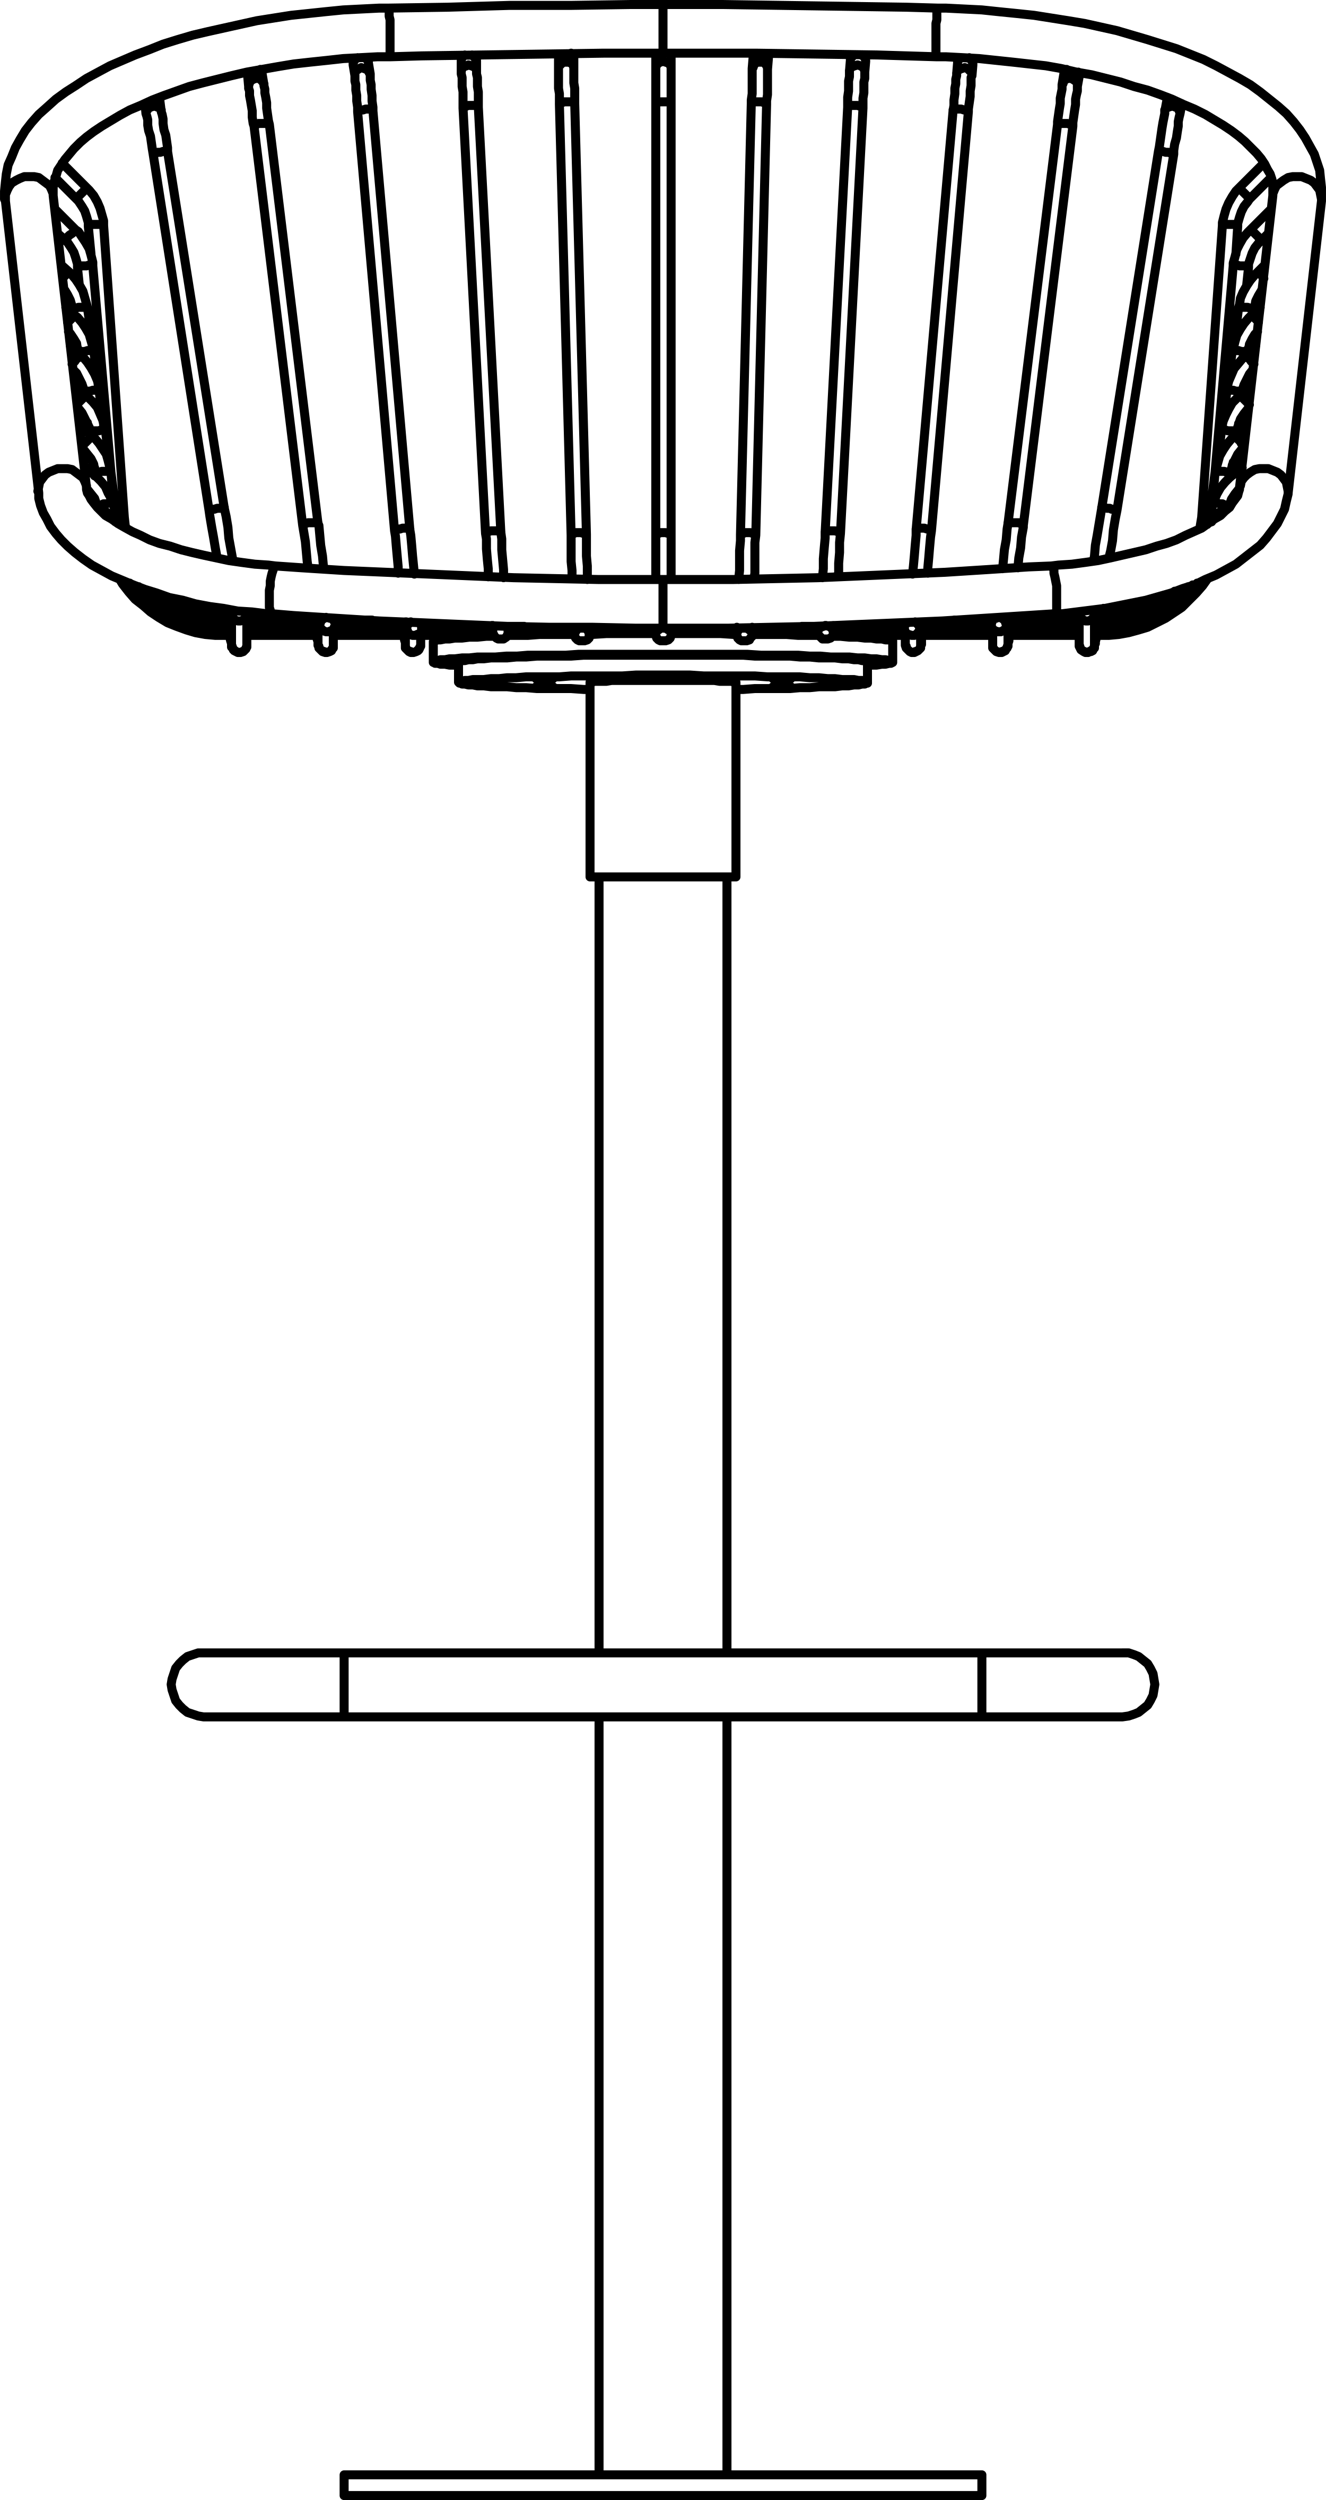 <?xml version="1.0" encoding="UTF-8"?>
<svg xmlns="http://www.w3.org/2000/svg" id="Layer_1" width="51.93mm" height="97.86mm" viewBox="0 0 147.2 277.4">
  <path d="M109,183.4h0v7.1M38.2,183.4h0v7.1M17.9,12.4v-.2l-.1-.2-.3-.1-.2-.1h-.3l-.3.1-.2.1-.2.3-.1.2v.1M18.6,16.8h-.5l-.3.1h-.3l-.2.1h-.2l-.1.1M24.9,56.4v-.1h-.3l-.2.1h-.3l-.3.1h-.3l-.1.1h-.2M25.7,71.5l.1.3.1.3.2.1.3.2h.3M26.7,72.4l.3-.1.2-.2.2-.3v-.3M131,12.6v-.1l-.1-.2-.1-.3-.3-.1-.2-.1h-.3l-.3.1-.2.1-.2.2v.2M130.3,17.1h0l-.1-.1h-.2l-.3-.1h-.3l-.3-.1h-.5M124,56.6h-.1l-.2-.1h-.3l-.2-.1h-.3l-.3-.1h-.3v.1M119.8,71.5h0l.1.3.1.3.3.2.2.1M120.5,72.4h.3l.3-.2.2-.1.2-.3v-.3M74.5,7.6v-.1l-.1-.3-.2-.2-.3-.1-.3-.1-.3.1-.2.1-.2.2-.1.3v.1M74.5,11.5h0l-.1-.1-.2-.1h-1.1l-.2.1-.1.1M74.5,59.4v-.1l-.1-.1h-.2l-.3-.1h-.6l-.2.1h-.2l-.1.1v.1M85.2,7.7v-.2l-.1-.2-.1-.2-.3-.2h-.6l-.2.1-.2.2-.1.3-.1.1M85.1,11.6v-.1l-.1-.1h-.2l-.2-.1h-.9l-.1.1-.2.1M83.9,59.4v-.1h-.1l-.2-.1-.3-.1h-.6l-.2.1h-.2l-.1.1M63.7,7.6v-.1l-.1-.3-.2-.2-.3-.1h-.6l-.2.2-.2.2-.1.2v.2M63.8,11.5h0l-.1-.1-.2-.1h-.9l-.2.1h-.2l-.1.1v.1M65.1,59.3h-.1l-.1-.1h-.1l-.3-.1h-.6l-.2.1-.2.1h-.1v.1M43.3,6.3v-1.6M43.3,4.7v-2.5l-.1-.4v-.8l-.1-.1M5.9,21.7v-.2l-.2-.5-.2-.4-.4-.3-.4-.3-.4-.3-.5-.1h-1.1l-.5.2-.4.2-.5.3-.3.4-.2.4-.2.5v.7M9.6,54.1v-.2l-.2-.5-.2-.4-.4-.3-.4-.3-.4-.3-.5-.1h-1.1l-.5.2-.5.2-.4.3-.3.4-.3.4-.1.5-.1.5.1.2M30.6,62.8h-.1l-.1.2-.1.3-.1.3-.1.4-.1.5v.5l-.1.5v1.9l.1.3v.3l.1.1h.1M104.1.9h0v.1l-.1.1v1.1l-.1.4v2.1M103.9,4.7v1.4l.1.1v.1M146.7,22.3v-.2l-.1-.5-.1-.5-.3-.4-.3-.4-.4-.3-.5-.2-.5-.2h-1l-.5.1-.5.3-.4.3-.4.3-.2.4-.2.5v.2M143,54.7v-.2l-.1-.5-.1-.5-.3-.4-.3-.4-.4-.3-.5-.2-.5-.2h-1l-.5.1-.5.3-.4.3-.3.3-.3.4-.1.5-.1.2M117.1,68.1h0l.1-.1.1-.3v-2.7l-.1-.5-.1-.5-.1-.4v-.3l-.1-.3-.1-.2h-.1M52.9,7.9v-.1l-.1-.2-.2-.2-.3-.1-.3-.1-.2.1-.3.1-.2.2-.1.3v.1M53.1,11.9h0l-.1-.1-.2-.1h-.8l-.3.1-.1.1h-.1l-.1.1M55.6,59.1v-.1h-.1l-.2-.1h-.8l-.3.1h-.1l-.1.1-.1.1M96,8v-.1l-.1-.3-.2-.2-.2-.1-.3-.1-.3.1-.3.1-.2.2-.1.2v.1M95.8,12v-.1h-.1l-.2-.1-.3-.1h-.8l-.2.1-.1.1M93.3,59.2v-.1l-.1-.1h-.2l-.3-.1h-.8l-.2.1h-.1v.1M41.1,8.2l-.1-.1-.1-.2-.2-.2-.3-.1-.3-.1-.2.1-.3.2-.2.2v.4M41.4,12.3v-.1h-.1l-.2-.1h-.5l-.3.1h-.3l-.2.1-.1.1M45.5,58.8v-.1h-.1l-.2-.1h-.5l-.3.1h-.3l-.2.1-.1.1M45,71.5v.2l.1.3.2.2.3.1.3.1M45.9,72.4l.3-.1.2-.2.2-.2.1-.3v-.1M107.9,8.4v-.2l-.1-.2-.2-.2-.2-.2-.3-.1-.3.1-.3.1-.2.2-.1.2v.1M107.5,12.4h0l-.1-.1-.2-.1h-.2l-.3-.1h-.6l-.2.1h-.1v.1M103.4,58.9h0l-.1-.1-.2-.1h-.2l-.3-.1h-.6l-.2.1h-.1v.1M100.5,71.5v.1l.1.3.2.2.2.2.3.1M101.3,72.4l.3-.1.3-.1.2-.2.1-.3v-.2M29.3,9.4v-.1l-.2-.3-.2-.2-.2-.1h-.3l-.3.1-.3.2-.1.2-.1.3v.1M29.9,13.8l-.1-.1h-1.1l-.2.1-.2.1h-.1v.1M35.3,58.1v-.1h-1.1l-.3.1-.2.1-.1.1M35.3,71.5l.1.3.1.2.2.2.3.1.3.1M36.3,72.4l.3-.1.2-.2.2-.3v-.3M35.4,68.5v.1M119.6,9.6v-.4l-.2-.2-.3-.2-.2-.1h-.3l-.3.1-.2.2-.1.3-.1.1M119.1,14v-.1h-.1l-.2-.1-.3-.1h-1.1v.1M113.6,58.3v-.1h-.1l-.2-.1-.2-.1h-1.2v.1M110.2,71.5v.3l.2.3.2.2.3.1M110.9,72.4l.3-.1.3-.1.2-.2.1-.2.1-.3M111.8,68.6v-.1M122.5,67.8h0v-.3M24.7,67.8h0v-.3M140,26.7h0l-.1-.1-.1-.1-.1-.2-.2-.2-.2-.2-.2-.2-.2-.1-.1-.1M7.3,26.7h-.1l.1-.1.1-.1.1-.2.2-.2.3-.2.2-.2.1-.1.1-.1M138.6,29.7l-.1-.1h-.1l-.2-.1h-.6l-.3-.1-.2.1h-.2M8.6,29.7l.1-.1h.1l.3-.1h.5l.3-.1.2.1h.2M122.5,70.5h0v-.3M24.7,70.5h0v-.3M140.3,30.9l-.1-.1-.1-.2-.2-.2-.2-.1-.1-.1M7,30.9v-.1l.2-.2.2-.2.1-.1.1-.1h.1M139.2,34.4v-.1h-.2l-.2-.1-.3-.1h-1M8,34.4l.1-.1h.1l.2-.1.3-.1h1M122.5,70.2v-.4M24.7,70.2v-.4M138.7,22.1h0v-.1l-.1-.1-.2-.2-.2-.2-.2-.2-.2-.2-.2-.1-.1-.1M8.5,22.1h0v-.1l.1-.1.2-.2.2-.2.2-.2.2-.2.2-.1.1-.1M137.4,25.1l-.1-.1h-.1l-.2-.1h-1.3v.1M9.8,25.1l.1-.1h.1l.3-.1h1.2v.1M134.2,57.4h-.8M13,57.4h.8M139.7,35.8l-.1-.2-.2-.2-.2-.2-.2-.1-.1-.1M7.5,35.8l.2-.2.2-.2.2-.2.1-.1.1-.1M138.5,39.2v-.1h-.2l-.2-.1h-.3l-.3-.1h-.7M8.7,39.2l.1-.1h.1l.2-.1h.3l.3-.1h.7M122.5,69.8h0v-.3M24.7,69.8h0v-.3M139.2,40.4l-.1-.1-.2-.2-.2-.3-.2-.1-.1-.2-.1-.1M8,40.4l.1-.1.2-.2.2-.3.2-.1.1-.2.1-.1h.1M137.9,43.6l-.1-.1h-.1l-.2-.1h-.3l-.3-.1h-.6l-.1.1M9.3,43.6l.1-.1h.1l.3-.1h.2l.3-.1h.7v.1M122.5,69.5h0v-.3M24.7,69.5h0v-.3M138.7,44.9h-.1l-.1-.2-.2-.2-.2-.2-.2-.2-.1-.2h-.2M8.6,44.9h0l.1-.2.2-.2.2-.2.2-.2.2-.2h.1M137.3,48h-.1l-.1-.1-.3-.1h-.5l-.3-.1h-.4v.1M10,48h0l.2-.1.2-.1h.6l.2-.1h.4l.1.1M122.5,69.2h0v-.4M24.7,69.2h0v-.4M138.1,49.6h0v-.1l-.1-.1-.2-.2-.1-.2-.2-.2-.2-.2-.2-.1-.1-.1M9.1,49.6h0v-.1l.1-.1.2-.2.2-.2.2-.2.2-.2.1-.1.1-.1M136.6,52.5h0l-.2-.1h-.2l-.3-.1h-1M10.6,52.5h.1l.1-.1h.2l.3-.1h1M134.4,56.9h-.1M122.5,68.8h0v-.3M24.7,68.8h0v-.3M12.8,56.9h.1M137.8,52.7l-.2-.2-.1-.2-.1-.1M9.4,52.7l.2-.2.1-.2.1-.1M136.3,56.2l-.1-.1-.3-.1-.2-.1h-.3l-.3-.1h-.2l-.1-.1-.1.1M10.9,56.2l.2-.1.2-.1.2-.1h.3l.3-.1h.2l.2-.1v.1M122.5,68.5h0v-.4M24.7,68.5h0v-.4M122.5,68.1h0v-.3M24.7,68.1h0v-.3M65.5,70.4h.2l1.6-.1h5.5M56.3,70.5h2.3l1.3-.1h3.9M48.1,71.2l.1-.1h.1l.3-.1h.3l.5-.1h.5l.6-.1h.8l.8-.1h.9l1-.1h.9M92.4,70.6h.9l1,.1h.9l.8.1h.7l.6.1h.6l.4.1h.4l.2.1h.2v.1M83.5,70.4h3.8l1.3.1h2.3M74.5,70.3h5.5l1.5.1h.3M50.9,73.9l-.4-.1h-.6l-.5-.1h-.5l-.3-.1h-.3l-.1-.1h-.1l.1-.1h.1l.3-.1.3-.1h.5l.5-.1h.6l.8-.1h.8l.9-.1h2l1.2-.1h1.2l1.2-.1h4.2l1.4-.1h9.4M73.6,72.6h9.4l1.5.1h4.1l1.3.1h1.2l1.1.1h2.1l.9.1h.8l.7.1h.6l.6.1h.4l.4.1.2.1h.2v.1l-.2.1h-.2l-.4.1h-.4l-.6.1h-.6l-.4.1M25.8,67.7v.1l-.1.3.1.3.1.2.2.2.3.1h.3M26.7,68.9l.3-.1.2-.2.2-.2v-.5M119.8,67.9v.2l.1.3.1.2.3.2.2.1M120.5,68.9h.3l.3-.1.2-.2.2-.2v-.6l-.1-.1M73,5.9l-.1.1-.1.3v.1M74.5,6.4v-.1l-.1-.3-.2-.1M73.5,69.7h-.2l-.2.2-.2.1-.1.3v.2l.1.3.2.2.2.1h.3M73.6,71.1h.3l.3-.1.2-.2.1-.3v-.2l-.1-.3-.2-.1-.3-.2h-.2M83.8,5.9l-.1.2-.1.2v.1M85.3,6.5v-.2l-.1-.2-.1-.1M82.6,71.1h.3l.3-.1.1-.2.2-.2v-.3l-.1-.2-.2-.2-.3-.2h-.6l-.2.1-.2.2-.1.3v.2l.1.3.2.2.2.1h.3M62.2,6l-.1.1-.1.2v.2M63.7,6.4l-.1-.1-.1-.2-.1-.2M64.6,71.1h.3l.3-.1.2-.2v-.5l-.1-.3-.2-.2-.2-.1h-.6l-.3.2-.1.2-.1.2v.3l.1.2.2.2.2.1h.3M73.6.5h0v3.8M73.6,4.3v1.6M73.6,64.3h0v3.8M73.6,68.1v1.6M73.6,5.9h0v-1.6M73.6,4.3V.5M73.6,69.7h0v-1.6M73.6,68.1v-3.8M51.6,6.1l-.2.1-.1.2-.1.3v.1M52.9,6.7l-.1-.1-.1-.2-.2-.2-.1-.1M54.7,70.2l.1.2.1.2.2.2.2.1h.3M55.6,70.9h.3l.3-.2.1-.2.1-.2v-.2M94.8,6.1l-.1.1-.2.2-.1.2v.1M96.1,6.8v-.1l-.1-.3-.2-.2-.2-.1M91.6,69.4l-.2.1-.3.1-.2.2-.1.2v.3l.1.2.2.2.2.2h.3M91.6,70.9h.3l.3-.1.2-.2.1-.2v-.3l-.1-.3-.2-.2-.2-.1-.3-.1h-.1M39.7,6.4l-.2.1-.2.3-.1.2v.2M40.9,7v-.1l-.1-.3-.2-.1-.2-.1M45.6,69l-.2.2-.2.2-.1.3.1.2.1.3.2.2.3.1h.3M46.1,70.5l.2-.1.3-.1.2-.2v-.6l-.1-.2-.2-.2M106.8,6.4l-.2.1-.2.1-.1.3v.1M108,7.2v-.2l-.1-.2-.2-.3-.1-.1M100.8,69.1h-.1l-.2.2-.1.2v.3l.1.3.1.2.3.1.3.1M101.2,70.5h.3l.2-.1.2-.2.2-.3v-.2l-.1-.3-.2-.2-.2-.2M27.6,8h-.1v.5M29.1,8.2v-.1l-.1-.2-.1-.2M36.2,68.5l-.2.1-.3.2-.1.2-.1.3v.3l.2.2.2.2.3.1h.3M36.5,70.1l.2-.1.3-.1.1-.3.1-.2v-.3l-.2-.3-.2-.2h-.2M118.4,7.7l-.2.2-.1.2v.1M119.8,8.5v-.2l-.1-.3M110.6,68.6h-.2l-.2.2-.1.3-.1.3.1.2.2.3.2.1.3.1M110.8,70.1h.3l.2-.1.3-.2.1-.2v-.3l-.1-.3-.1-.2-.3-.2-.2-.1M50.9,73.5l.1-.1h.1l.2-.1h.3l.4-.1h.5l.5-.1h.7l.8-.1h1.8l1-.1h1.1l1.2-.1h3.8l1.4-.1h8.8M73.6,72.7h8.9l1.3.1h3.9l1.1.1h1.1l1,.1h1.8l.8.1h.7l.6.1h.5l.4.1h.3l.2.1h.1v.1M60.4,76.2h1-1.9.9M86.8,76.2h1-2,1M86.8,75.2h.6l.2.1h.2-2,.2l.2-.1h.6M60.4,75.2h.6l.2.1h.2-1.9.1l.2-.1h.6M65.5,76.5h-.7l-1.4-.1h-3.8l-1.2-.1h-1.1l-1-.1h-1.8l-.8-.1h-.7l-.5-.1h-.5l-.4-.1h-.3l-.2-.1h-.1v-.1h.1l.2-.1.3-.1h.4l.5-.1h1.2l.8-.1h.9l.9-.1h1l1.1-.1h3.7l1.3-.1h5.7l1.5-.1h3M73.6,74.9h3l1.5.1h5.7l1.4.1h3.6l1.1.1h1l1,.1h.8l.8.1h1.3l.5.1h.4l.3.1.2.1h.1v.1h-.1l-.2.1h-.3l-.4.1h-.5l-.6.1h-.7l-.8.1h-1.8l-1,.1h-1.1l-1.1.1h-3.9l-1.3.1h-.8M38.2,274.6h35.4M73.6,274.6h35.4M38.2,276.9h35.4M73.6,276.9h35.4M65.5,97.3h8.1M73.6,97.3h8.1M81.7,75.7h-.2l-.3-.1h-1.3l-.6-.1h-11.4l-.6.1h-1.3l-.3.1h-.2M109,190.5h15.6M124.6,183.4h-15.6M124.6,190.5l.7-.1.6-.2.5-.2.5-.4.5-.4.3-.5.3-.6.1-.6.1-.6-.1-.6-.1-.6-.3-.6-.3-.5-.5-.4-.5-.4-.5-.2-.6-.2h-.7M22.6,190.5h15.6M38.2,183.4h-15.6M22.6,183.4h-.6l-.6.2-.6.2-.5.4-.4.4-.4.5-.2.6-.2.6-.1.6.1.6.2.6.2.6.4.5.4.4.5.4.6.2.6.2.6.1M109,183.4H38.2M38.2,190.5h70.8M48.1,71.2v2.3M99.1,73.5v-2.3M17.9,12.4l-.2-1.6M16.1,11.5l.1,1.1M16.2,12.6l.1.3.1.4v.6l.1.6.2.6.1.7.1.7.1.6M18.6,16.8v-.4l-.1-.7-.1-.7-.2-.6-.1-.7v-.5l-.1-.5-.1-.3M24.9,56.4l-6.3-39.6M17,17.1l6.2,39.5M25.5,70.5v.2l.1.4.1.3v.4h.1v.1l.1.1.1.2.2.1.2.1h.2l.3-.1.2-.1.2-.2v-.1l.1-.2v-.2M23.2,56.6l.1.7.2,1.2.2,1.1.2,1.2.2,1.1M25.9,62.2l-.1-.3-.2-1.1-.2-1.1-.1-1.2-.2-1.2-.2-.9M25.7,68.1v3.4M27.4,71.5v-3.4M131,12.6l.2-1.1M129.6,10.8l-.3,1.6M129.3,12.4v.2l-.1.5-.1.5-.1.6-.1.7-.1.7-.1.7-.1.5M130.3,17.1v-.4l.1-.7.2-.7.1-.7.1-.6v-.5l.1-.5.1-.4M124,56.6l6.3-39.5M128.6,16.8l-6.3,39.6M122.3,56.4l-.1.6-.2,1.2-.2,1.2-.2,1.1-.1,1.2-.1.5M123.1,61.9l.2-.8.2-1.1.1-1.2.2-1.2.2-1M119.8,71.5v.2l.1.2.1.2.2.1.2.1.3.1.2-.1h.2l.2-.1.1-.2v-.1h.1v-.3l.1-.2v-.2l.1-.4v-.3M119.8,68.1v3.4M121.5,71.5v-3.4M74.5,7.6v-1.2M72.8,6.4v1.2M72.8,7.6v3.9M74.5,11.5v-3.9M74.5,59.4V11.5M72.8,11.5v47.9M74.5,64.3v-4.9M72.8,59.4v4.9M74.5,70.4v-.7M72.8,69.7v.7M85.2,7.7l.1-1.2M83.6,6.4l-.1,1.2M83.5,7.6v2.8l-.1.7v.4M85.1,11.6v-.4l.1-.7v-2.8M83.9,59.4l1.2-47.8M83.4,11.5l-1.2,47.8M82.2,59.3v.7l-.1,1.1v2.2l-.1,1M83.7,64.2l.1-.6v-3.4l.1-.8M83.5,70.4v-.8M83.5,70.4v-.8M81.8,69.6v.8M63.7,7.6v-1.2M62,6.5v1.2M62,7.7v2.1l.1.6v1.2M63.8,11.5v-1.7l-.1-.6v-1.6M65.1,59.3l-1.3-47.8M62.1,11.6l1.3,47.8M63.4,59.4v2.9l.1,1v.9M65.2,64.3v-1.5l-.1-1.1v-2.4M63.7,69.6v.8M65.5,70.4l-.1-.8M63.7,69.6l.1.8M43.3,6.3l3.5-.1,6.7-.1,6.8-.1,6.7-.1h6.6M73.6.5h-3.6l-6.7.1h-6.8l-6.8.2-6.6.1M5.9,21.7v-.9l.1-.6.2-.6.2-.7.4-.6.4-.6.5-.6.5-.6.7-.7.7-.6.8-.6.9-.6,1-.6,1-.6,1.1-.6,1.2-.5,1.3-.6,1.3-.5,1.4-.5,1.4-.5,1.5-.4,1.6-.4,1.6-.4,1.7-.4,1.7-.3,1.7-.3,1.8-.3,1.8-.2,1.9-.2,1.8-.2,1.9-.1,1.9-.1h1.4M43.1.9h-1l-2,.1-2,.1-2,.2-1.9.2-1.9.2-1.9.3-1.9.3-1.8.4-1.8.4-1.8.4-1.7.4-1.7.5-1.6.5-1.5.6-1.6.6-1.4.6-1.4.6-1.3.7-1.3.7-1.2.8-1.1.7-1.1.8-1,.9-.9.8-.8.9-.7.9-.6,1-.5.9-.4,1-.4.9-.2,1-.1.9-.1,1v.9l.1.2M.6,22.3l3.7,32.4M9.6,54.1l-3.7-32.4M30.6,62.8l-.8-.1-1.5-.1-1.5-.2-1.4-.2-1.4-.3-1.4-.3-1.3-.3-1.2-.3-1.2-.4-1.2-.3-1.1-.4-1-.5-.9-.4-.9-.5-.7-.4-.7-.5-.7-.4-.5-.5-.4-.4-.4-.5-.3-.4-.2-.4-.2-.3-.1-.4v-.2M4.3,54.7v.6l.2.8.3.8.4.7.4.8.6.8.6.7.7.7.8.7.9.7,1,.7,1.1.6,1.1.6,1.2.5,1.2.5,1.3.5,1.3.4,1.4.5,1.5.3,1.4.4,1.6.3,1.5.2,1.6.3,1.6.1,1.6.2h.6M73.6,64.3h-7.2l-4.7-.1-4.7-.1-4.7-.2-4.7-.2-4.7-.2-4.7-.2-4.7-.3-2.9-.2M30.2,68.1l2.4.2,4.7.3,4.8.3,4.7.2,4.7.2,4.8.2,4.7.1h4.8l4.7.1h3.1M104.1.9l-3.5-.1-6.8-.1-6.8-.1-6.8-.1h-6.6M73.6,5.9h10.3l6.8.1,6.7.1,6.6.2M146.7,22.3v-1.5l-.1-.9-.1-1-.3-.9-.3-.9-.5-.9-.5-.9-.6-.9-.7-.9-.8-.9-.9-.8-1-.8-1-.8-1.1-.8-1.2-.7-1.3-.7-1.3-.7-1.4-.7-1.5-.6-1.5-.6-1.6-.5-1.6-.5-1.7-.5-1.7-.5-1.8-.4-1.8-.4-1.8-.3-1.9-.3-1.9-.3-1.9-.2-2-.2-1.9-.2-2-.1-2-.1h-.9M104,6.3h1l1.9.1,1.8.1,1.9.2,1.9.2,1.8.2,1.8.2,1.7.3,1.7.4,1.7.3,1.6.4,1.6.4,1.5.5,1.5.4,1.4.5,1.3.5,1.3.6,1.2.5,1.2.6,1,.6,1,.6.9.6.8.6.7.6.7.7.6.6.5.6.4.6.3.6.3.5.2.6.1.6v1.2M141.3,21.7l-3.7,32.4M143,54.7l3.7-32.4M117.1,68.1h.8l1.6-.2,1.6-.2,1.6-.2,1.5-.3,1.5-.3,1.5-.3,1.4-.4,1.4-.4,1.3-.5,1.3-.4,1.2-.6,1.2-.5,1.1-.6,1.1-.6.9-.7.9-.7.9-.7.7-.8.6-.8.6-.8.4-.8.4-.8.2-.9.2-.8v-.1M137.6,54.1v.2l-.1.3-.1.4-.3.4-.3.4-.3.5-.5.4-.5.5-.7.4-.7.5-.7.5-.9.4-.9.4-1,.5-1.1.4-1.1.3-1.2.4-1.3.3-1.3.3-1.3.3-1.4.3-1.4.2-1.5.2-1.5.1-.8.1M73.6,69.7h7.3l4.7-.1,4.8-.1,4.7-.2,4.8-.2,4.7-.2,4.7-.3,4.7-.3,3.1-.2M116.7,62.8l-2.5.1-4.6.3-4.7.3-4.7.2-4.7.2-4.7.2-4.7.1-4.7.1h-7.8M52.9,7.9v-1.2M51.2,6.8v1.2M51.2,8v.2l.1.4v1l.1.6v1.8M53.1,11.9v-1.7l-.1-.6v-1l-.1-.4v-.3M55.6,59.1l-2.5-47.2M51.4,12l2.5,47.2M54.6,70.5v.1M53.9,59.2l.1.6v1.1l.1,1.2.1,1v.9M55.9,64.1v-.9l-.1-1.1-.1-1.1v-1.2l-.1-.7M54.6,69.4v1.2M56.4,70.1v-.6M54.7,69.4v.8M96,8l.1-1.2M94.4,6.7l-.1,1.2M94.3,7.9v.6l-.1.5v1.1l-.1.7v1.1M95.8,12v-1.1l.1-.6v-1.2l.1-.4v-.7M93.3,59.2l2.5-47.2M94.1,11.9l-2.5,47.2M91.6,59.1v.6l-.1,1.1-.1,1.2v1.1l-.1,1M93,64l.1-.5v-1l.1-1.2v-1.1l.1-1M92.7,70.6v-.1M92.6,70.6v-1.2M92.5,70.2v-.8M90.8,69.5v.6M41.1,8.2l-.2-1.2M39.2,7.2l.2,1.2M39.4,8.4v.6l.1.4v.6l.1.6v.6l.1.7v.5M41.4,12.3v-.4l-.1-.7v-.6l-.1-.7v-.5l-.1-.5v-.7M45.5,58.8l-4.1-46.5M39.7,12.4l4.1,46.5M44.9,70.5v.5l.1.3v.6l.1.1.1.1.2.2.2.1h.3l.3-.1.2-.1.1-.1.1-.2v-.1l.1-.1v-.2M43.8,58.9l.1.6.1,1.2.1,1.1.1,1.1v.7M46,63.7l-.1-1-.1-1-.1-1.2-.1-1.1-.1-.6M45,69v2.5M46.7,71.5v-1.3M46.8,69.7v-.6M45.1,69v.8M107.9,8.4l.1-1.2M106.3,7l-.1,1.2M106.2,8.2v.2l-.1.4v.5l-.1.5v.6l-.1.7v.6l-.1.6M107.5,12.4v-.3l.1-.7.1-.7v-.6l.1-.6v-.9l.1-.2M103.4,58.9l4.1-46.5M105.8,12.3l-4.1,46.5M101.7,58.8v.6l-.1,1.1-.1,1.2-.1,1.1-.1.9M103,63.6v-.6l.1-1.1.1-1.2.1-1.1.1-.7M100.5,71.5h0v.1l.1.1v.1l.1.2.1.1.2.2.2.1h.3l.2-.1.2-.1.1-.1.1-.1.1-.1v-.3l.1-.1v-.8l.1-.2M100.5,70.2v1.3M102.2,71.5v-2.5M102.1,69.8l.1-.8M100.4,69.1v.6M29.3,9.4l-.2-1.2M27.5,8.5l.1,1.1M27.6,9.6v.2l.1.3v.5l.1.5.1.6.1.6v.7l.1.7.1.3M29.9,13.8l-.1-.4-.1-.7-.1-.7v-.6l-.1-.6-.1-.5v-.4l-.1-.4v-.1M35.3,58.1l-5.4-44.3M28.2,14l5.4,44.3M35.2,70.5v.4l.1.3v.4l.1.1v.2l.1.1.2.2.1.1.3.1h.2l.3-.1.2-.1.1-.2.1-.1v-.4M33.6,58.3l.1.6.2,1.2.1,1.1.1,1.1.1.7M36,63.1l-.1-.3-.1-1.1-.2-1.2-.1-1.1-.1-1.1-.1-.2M35.3,68.5v3M37,71.5v-1.7M37.2,69.2l-.1-.6M35.4,68.6l.1.8M119.6,9.6l.2-1.1M118.1,8.2l-.2,1.2M117.9,9.4v.5l-.1.5-.1.5v.6l-.1.6-.1.7-.1.7v.3M119.1,14v-.4l.1-.7.1-.7.1-.6v-.6l.1-.5.1-.4v-.5M113.6,58.3l5.5-44.3M117.4,13.8l-5.5,44.3M111.9,58.1l-.1.6-.1,1.2-.2,1.1-.1,1.1-.1,1M113,63h0l.1-1.1.2-1.1.1-1.2.2-1.1v-.2M110.2,71.5h0v.4l.1.1.2.2.2.1.2.1h.3l.2-.1.2-.1.1-.2.1-.1v-.1l.1-.1v-.3l.1-.3v-.6M110.2,69.8v1.7M111.9,71.5v-3M111.7,69.4l.1-.8M110.1,68.6l-.1.6M122.5,67.8h.6l1.1-.1,1.1-.2,1.1-.3,1-.3,1-.4.9-.5M121.5,67.8h1M24.7,67.8h1.1M17.9,66l.7.4,1.1.4,1,.4,1.1.3,1,.2,1.1.1h.8M140,26.7l.8-.8M141.1,23.2l-2.3,2.3M6.4,25.9l.9.8M8.4,25.5l-2.3-2.3M138.8,25.5l-.3.3-.5.6-.4.7-.3.6-.2.8-.2.7v.3M138.6,29.7v-.4l.2-.6.2-.6.3-.6.4-.5.3-.3M10.3,29.5v-.4l-.2-.8-.2-.7-.4-.7-.4-.6-.4-.6-.3-.2M7.3,26.7l.2.2.4.6.3.5.2.6.2.7v.4M138.4,31.6l.2-1.9M136.9,29.5l-2.1,23.9M8.6,29.7l.2,1.9M12.4,53.4l-2.1-23.9M122.5,70.5h.6l1.1-.1,1.1-.2,1.1-.3,1-.3,1-.5,1-.5.9-.6.9-.6.8-.8.8-.8.7-.8.5-.7M121.5,70.5h1M111.9,70.5h7.9M102.2,70.5h8M92.6,70.5h7.9M89,70.5h1.9M56.4,70.5h1.8M46.7,70.5h7.9M37,70.5h8M27.4,70.5h7.9M24.7,70.5h1M13.3,64.3l.3.5.7.9.7.8.9.7.8.7.9.6,1,.6,1,.4,1.1.4,1,.3,1.1.2,1.1.1h.8M140.4,29.4l-.8.8M7.7,30.2l-.9-.8M139.6,30.2l-.3.3-.5.6-.4.6-.4.7-.3.7-.1.7-.1.3M139.2,34.4l.1-.4.1-.6.3-.6.3-.5.1-.2M9.7,34.1l-.1-.4-.2-.7-.2-.7-.4-.7-.4-.6-.5-.6-.2-.2M7.1,32.1l.1.1.3.5.3.6.2.7v.4M139.1,34.8l.1-.4M138.6,39.2v-.6M138,43.5l.1-.8M137.4,48l.1-1M136.8,52.7l.1-1.4M137.5,34.1l-.5,4.2M10.3,51.3l.2,1.4M9.7,46.9l.1,1.1M9.1,42.8l.1.7M8.6,38.6l.1.6M8,34.4l.1.4M10.3,38.3l-.6-4.2M122.5,70.2l.6-.1,1.1-.1,1.1-.1,1.1-.3,1-.4,1-.4,1-.5.9-.6.9-.7.8-.7.8-.8.7-.8.1-.3M121.5,70.2h1M111.9,70.2h7.9M102.2,70.2h8M92.6,70.2h7.9M83.5,70.2h7.3M74.5,70.2h7.3M65.5,70.2h7.3M56.4,70.2h7.3M46.7,70.2h7.9M37,70.2h8M27.4,70.2h7.9M24.7,70.2h1M13.6,64.4l.4.6.7.8.8.8.8.7.9.6,1,.6.9.5,1.1.4,1,.3,1.1.2,1.1.2,1,.1h.3M138.7,22.1l2.4-2.4M140.3,18.1l-2.8,2.8M6.1,19.7l2.4,2.4M9.7,20.9l-2.8-2.8M137.5,20.9l-.3.3-.4.6-.4.7-.3.7-.2.7-.2.8v.3M137.4,25.1v-.3l.2-.7.2-.6.3-.6.4-.5.2-.3M11.5,25v-.5l-.2-.7-.2-.7-.3-.7-.4-.7-.5-.6-.2-.2M8.5,22.1l.2.2.4.6.3.5.2.6.2.7v.4M137.2,28.2l.2-3.1M135.7,25l-2.3,32.4M9.8,25.1l.3,3.1M13.8,57.4l-2.3-32.4M133.4,57.4l-.1.6-.1.6M14,58.6l-.1-.3-.1-.9M139.9,34.1l-1,.9M8.3,35l-1-.9M138.9,35l-.3.3-.5.6-.4.6-.4.7-.2.7-.2.8-.1.2M138.5,39.2l.1-.3.1-.7.3-.6.3-.5.3-.3M10.4,38.9l-.1-.4-.2-.7-.2-.7-.4-.7-.4-.6-.5-.6-.3-.2M7.6,36.8l.2.2.4.6.3.5.1.7.1.4M138.5,39.2h0M137.9,43.6l.1-.5M137.3,48.1l.2-.9M136.7,52.8l.2-1.3M136.8,38.9l-.5,3.8M10.3,51.5l.2,1.3M9.8,47.2l.1.9M9.2,43l.1.6M8.7,39.2h0M10.9,42.7l-.5-3.8M122.5,69.8h.6l1.1-.1,1.1-.2,1.1-.2,1-.4,1-.4,1-.5.9-.6.9-.7.8-.7.8-.8.5-.6M121.5,69.8h1M111.9,69.8h7.9M102.2,69.8h8M92.6,69.8h7.8M83.5,69.8h7.3M74.5,69.8h7.3M65.4,69.8h7.4M56.4,69.8h7.3M46.8,69.8h7.8M37,69.8h8M27.4,69.8h7.9M24.7,69.8h1M13.9,64.6h.1l.7.9.8.7.8.7.9.7,1,.5.9.5,1.1.4,1,.4,1.1.2,1.1.2h1.3M139.4,38.4l-1.1,1M9,39.4l-1.2-1M138.3,39.4l-.3.3-.5.6-.5.6-.3.7-.3.7-.2.8v.3M137.9,43.6v-.3l.2-.6.3-.6.3-.6.4-.5M11,43.4v-.5l-.2-.7-.3-.7-.4-.7-.4-.6-.5-.6-.2-.2M8.1,41l.4.4.3.6.3.6.2.6v.4M137.9,43.6h0M137.3,48.1l.1-.6M136.7,52.8l.1-1.1M136.2,43.4l-.5,3.8M10.4,51.7l.2,1.1M9.9,47.4v.7M9.3,43.6h0M11.5,47.1l-.5-3.7M122.5,69.5h.6l1.1-.1,1.1-.2,1.1-.3,1-.3,1-.4,1-.6.9-.5.9-.7.8-.7.8-.8.1-.2M121.5,69.5h1M111.9,69.5h7.9M102.2,69.5h7.8M92.6,69.5h7.8M89,69.5h1.8M56.4,69.5h1.8M46.8,69.5h7.8M37.2,69.5h7.8M27.4,69.5h7.9M24.7,69.5h1M14.4,64.7l.3.4.8.8.8.7.9.7,1,.5.9.5,1.1.4,1,.3,1.1.3,1.1.1,1,.1h.3M138.9,42.7l-1.3,1.2M9.6,43.9l-1.3-1.2M137.6,43.9l-.3.3-.5.5-.4.7-.3.6-.3.7-.2.8v.3M137.3,48v-.3l.2-.6.2-.6.4-.6.4-.5.1-.1M11.7,47.8l-.1-.4-.2-.8-.3-.7-.3-.7-.5-.6-.5-.5-.2-.2M8.6,45.3h.1l.4.5.3.6.3.6.2.6.1.4M137.2,48.1l.1-.1M136.6,52.9l.1-.9M135.6,47.8l-.5,3.8M10.5,51.9l.1.9M10,48v.1M12.2,51.6l-.5-3.8M122.5,69.2h.6l1.1-.1,1.1-.2,1.1-.3,1-.3,1-.5,1-.5.9-.6.9-.6.8-.8.4-.4M14.8,64.9l.7.7.8.7.9.6,1,.6.9.5,1.1.4,1,.3,1.1.3,1.1.1,1,.1h.3M121.5,69.2h1M111.9,69.2h7.9M102.2,69.2h7.8M98.5,69.2h1.9M46.8,69.2h1.9M37.2,69.2h7.8M27.4,69.2h7.9M24.7,69.2h1M138.1,49.6h0M138.4,47.1l-1.4,1.3M9.1,49.6h0M10.2,48.4l-1.4-1.3M137,48.4l-.3.3-.5.6-.4.6-.4.7-.2.7-.2.7-.1.3M136.6,52.5l.1-.3.1-.6.3-.6.3-.6.4-.5.3-.3M12.3,52.3l-.1-.4-.2-.8-.2-.7-.4-.6-.4-.6-.5-.6-.3-.2M9.1,49.6l.2.3.4.5.4.5.3.6.1.6.1.4M136.6,52.9v-.4M134.9,52.3l-.6,4.6M10.6,52.5l.1.4M12.9,56.9l-.6-4.6M134.3,56.9v.4M122.5,68.8h.6l1.1-.1,1.1-.1,1.1-.3,1-.4,1-.4,1-.5.9-.6.9-.7.7-.6M121.5,68.8h1M111.9,68.8h7.9M105.9,68.8h4.2M37.2,68.8h4.1M27.4,68.8h7.9M24.7,68.8h1M13,57.4l-.1-.4v-.1M15.4,65.1l.1.2.8.7.9.6,1,.6.9.5,1.1.4,1,.3,1.1.2,1.1.2h1.3M137.9,51.9l-.5.3M9.8,52.2l-.4-.3M137.4,52.2l-.3.3-.6.5-.5.5-.5.6-.4.7-.3.7-.1.3M136.4,56.1l.1-.1.2-.6.4-.6.4-.5h.1M12.5,55.8l-.1-.4-.4-.7-.3-.7-.5-.6-.5-.5-.6-.5-.3-.2M9.6,54.2l.1.1.4.5.4.5.2.6.1.2M134.7,55.8l-.7,2.4M13.3,58.2l-.8-2.4M122.5,68.5h.6l1.1-.1,1.1-.2,1.1-.3,1-.3,1-.4,1-.6.9-.6.9-.6M121.5,68.5h1M111.9,68.5h7.9M27.4,68.5h7.9M24.7,68.5h1M16,65.4l.4.2.9.7.9.5,1,.5,1,.4,1.1.4,1,.2,1.1.1,1.1.1h.2M136.7,55.9l-.1.1-.7.4-.6.5-.5.6-.3.4M12.8,57.9l-.5-.5-.5-.6-.6-.4-.6-.4-.1-.1M122.5,68.1h.6l1.1-.1,1.1-.1,1.1-.3,1-.4,1-.4,1-.5.9-.6.1-.1M121.5,68.1h1M116.9,68.1h2.9M27.4,68.1h2.9M24.7,68.1h1M16.9,65.7l.4.2.9.6,1,.5,1,.4,1.1.3,1.1.2,1.1.2h1.2M50.9,73.5v2.2M96.3,75.7v-2.2M66.5,190.5v84.1M66.5,97.3v86.1M80.7,183.4v-86.1M80.7,274.6v-84.1M38.2,274.6v2.3M109,276.9v-2.3M65.5,75.7v21.6M81.7,97.3v-21.6" style="fill:none; stroke:#000; stroke-linecap:round; stroke-linejoin:round;"></path>
</svg>
